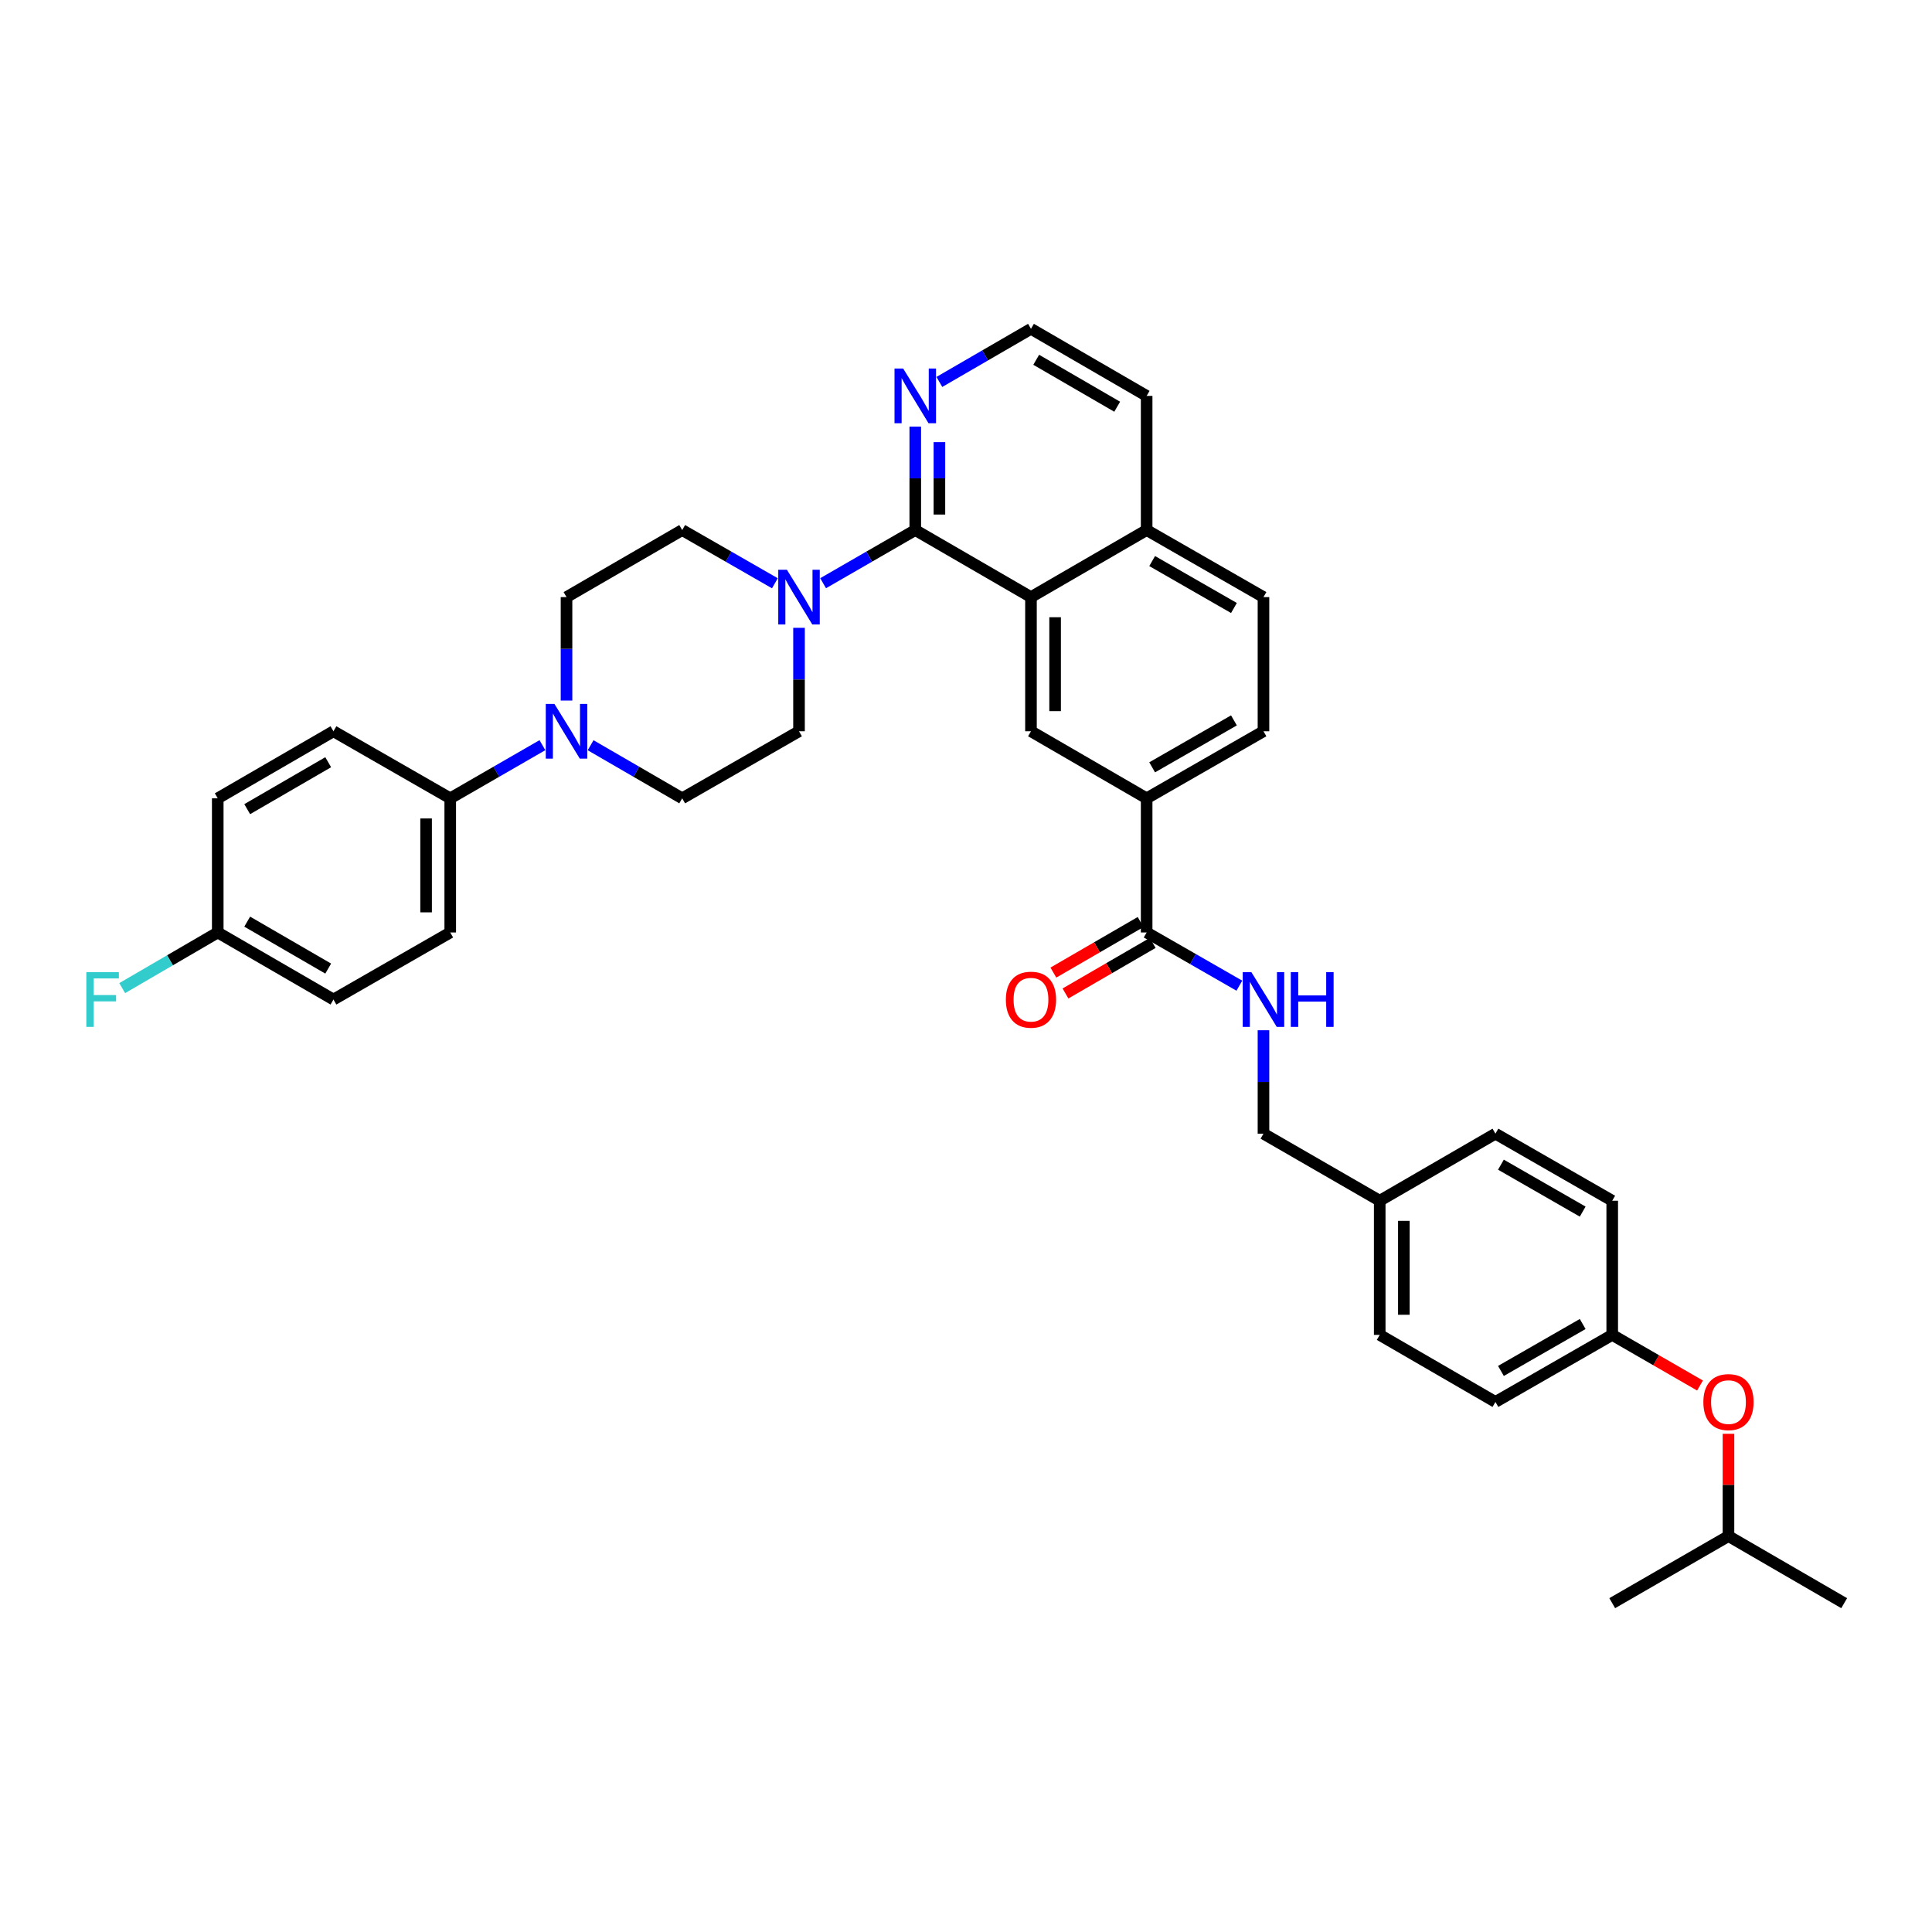 <?xml version='1.0' encoding='iso-8859-1'?>
<svg version='1.1' baseProfile='full'
              xmlns='http://www.w3.org/2000/svg'
                      xmlns:rdkit='http://www.rdkit.org/xml'
                      xmlns:xlink='http://www.w3.org/1999/xlink'
                  xml:space='preserve'
width='1000px' height='1000px' viewBox='0 0 1000 1000'>
<!-- END OF HEADER -->
<rect style='opacity:1.0;fill:#FFFFFF;stroke:none' width='1000' height='1000' x='0' y='0'> </rect>
<path class='bond-0' d='M 473.741,274.36 L 533.629,309.062' style='fill:none;fill-rule:evenodd;stroke:#000000;stroke-width:6px;stroke-linecap:butt;stroke-linejoin:miter;stroke-opacity:1' />
<path class='bond-1' d='M 473.741,274.36 L 449.893,288.113' style='fill:none;fill-rule:evenodd;stroke:#000000;stroke-width:6px;stroke-linecap:butt;stroke-linejoin:miter;stroke-opacity:1' />
<path class='bond-1' d='M 449.893,288.113 L 426.045,301.867' style='fill:none;fill-rule:evenodd;stroke:#0000FF;stroke-width:6px;stroke-linecap:butt;stroke-linejoin:miter;stroke-opacity:1' />
<path class='bond-6' d='M 473.741,274.36 L 473.741,247.588' style='fill:none;fill-rule:evenodd;stroke:#000000;stroke-width:6px;stroke-linecap:butt;stroke-linejoin:miter;stroke-opacity:1' />
<path class='bond-6' d='M 473.741,247.588 L 473.741,220.816' style='fill:none;fill-rule:evenodd;stroke:#0000FF;stroke-width:6px;stroke-linecap:butt;stroke-linejoin:miter;stroke-opacity:1' />
<path class='bond-6' d='M 486.236,266.328 L 486.236,247.588' style='fill:none;fill-rule:evenodd;stroke:#000000;stroke-width:6px;stroke-linecap:butt;stroke-linejoin:miter;stroke-opacity:1' />
<path class='bond-6' d='M 486.236,247.588 L 486.236,228.847' style='fill:none;fill-rule:evenodd;stroke:#0000FF;stroke-width:6px;stroke-linecap:butt;stroke-linejoin:miter;stroke-opacity:1' />
<path class='bond-3' d='M 533.629,309.062 L 533.629,378.502' style='fill:none;fill-rule:evenodd;stroke:#000000;stroke-width:6px;stroke-linecap:butt;stroke-linejoin:miter;stroke-opacity:1' />
<path class='bond-3' d='M 546.124,319.478 L 546.124,368.086' style='fill:none;fill-rule:evenodd;stroke:#000000;stroke-width:6px;stroke-linecap:butt;stroke-linejoin:miter;stroke-opacity:1' />
<path class='bond-13' d='M 533.629,309.062 L 593.503,274.36' style='fill:none;fill-rule:evenodd;stroke:#000000;stroke-width:6px;stroke-linecap:butt;stroke-linejoin:miter;stroke-opacity:1' />
<path class='bond-9' d='M 401.085,301.898 L 377.095,288.129' style='fill:none;fill-rule:evenodd;stroke:#0000FF;stroke-width:6px;stroke-linecap:butt;stroke-linejoin:miter;stroke-opacity:1' />
<path class='bond-9' d='M 377.095,288.129 L 353.104,274.36' style='fill:none;fill-rule:evenodd;stroke:#000000;stroke-width:6px;stroke-linecap:butt;stroke-linejoin:miter;stroke-opacity:1' />
<path class='bond-10' d='M 413.568,324.958 L 413.568,351.73' style='fill:none;fill-rule:evenodd;stroke:#0000FF;stroke-width:6px;stroke-linecap:butt;stroke-linejoin:miter;stroke-opacity:1' />
<path class='bond-10' d='M 413.568,351.73 L 413.568,378.502' style='fill:none;fill-rule:evenodd;stroke:#000000;stroke-width:6px;stroke-linecap:butt;stroke-linejoin:miter;stroke-opacity:1' />
<path class='bond-2' d='M 305.7,385.731 L 329.402,399.472' style='fill:none;fill-rule:evenodd;stroke:#0000FF;stroke-width:6px;stroke-linecap:butt;stroke-linejoin:miter;stroke-opacity:1' />
<path class='bond-2' d='M 329.402,399.472 L 353.104,413.212' style='fill:none;fill-rule:evenodd;stroke:#000000;stroke-width:6px;stroke-linecap:butt;stroke-linejoin:miter;stroke-opacity:1' />
<path class='bond-8' d='M 280.753,385.698 L 256.898,399.455' style='fill:none;fill-rule:evenodd;stroke:#0000FF;stroke-width:6px;stroke-linecap:butt;stroke-linejoin:miter;stroke-opacity:1' />
<path class='bond-8' d='M 256.898,399.455 L 233.043,413.212' style='fill:none;fill-rule:evenodd;stroke:#000000;stroke-width:6px;stroke-linecap:butt;stroke-linejoin:miter;stroke-opacity:1' />
<path class='bond-37' d='M 293.23,362.606 L 293.23,335.834' style='fill:none;fill-rule:evenodd;stroke:#0000FF;stroke-width:6px;stroke-linecap:butt;stroke-linejoin:miter;stroke-opacity:1' />
<path class='bond-37' d='M 293.23,335.834 L 293.23,309.062' style='fill:none;fill-rule:evenodd;stroke:#000000;stroke-width:6px;stroke-linecap:butt;stroke-linejoin:miter;stroke-opacity:1' />
<path class='bond-5' d='M 533.629,378.502 L 593.503,413.212' style='fill:none;fill-rule:evenodd;stroke:#000000;stroke-width:6px;stroke-linecap:butt;stroke-linejoin:miter;stroke-opacity:1' />
<path class='bond-4' d='M 593.503,482.645 L 593.503,413.212' style='fill:none;fill-rule:evenodd;stroke:#000000;stroke-width:6px;stroke-linecap:butt;stroke-linejoin:miter;stroke-opacity:1' />
<path class='bond-7' d='M 593.503,482.645 L 617.497,496.417' style='fill:none;fill-rule:evenodd;stroke:#000000;stroke-width:6px;stroke-linecap:butt;stroke-linejoin:miter;stroke-opacity:1' />
<path class='bond-7' d='M 617.497,496.417 L 641.491,510.19' style='fill:none;fill-rule:evenodd;stroke:#0000FF;stroke-width:6px;stroke-linecap:butt;stroke-linejoin:miter;stroke-opacity:1' />
<path class='bond-14' d='M 590.369,477.24 L 567.797,490.325' style='fill:none;fill-rule:evenodd;stroke:#000000;stroke-width:6px;stroke-linecap:butt;stroke-linejoin:miter;stroke-opacity:1' />
<path class='bond-14' d='M 567.797,490.325 L 545.225,503.41' style='fill:none;fill-rule:evenodd;stroke:#FF0000;stroke-width:6px;stroke-linecap:butt;stroke-linejoin:miter;stroke-opacity:1' />
<path class='bond-14' d='M 596.636,488.05 L 574.064,501.136' style='fill:none;fill-rule:evenodd;stroke:#000000;stroke-width:6px;stroke-linecap:butt;stroke-linejoin:miter;stroke-opacity:1' />
<path class='bond-14' d='M 574.064,501.136 L 551.492,514.221' style='fill:none;fill-rule:evenodd;stroke:#FF0000;stroke-width:6px;stroke-linecap:butt;stroke-linejoin:miter;stroke-opacity:1' />
<path class='bond-38' d='M 593.503,413.212 L 653.974,378.502' style='fill:none;fill-rule:evenodd;stroke:#000000;stroke-width:6px;stroke-linecap:butt;stroke-linejoin:miter;stroke-opacity:1' />
<path class='bond-38' d='M 596.353,397.168 L 638.683,372.872' style='fill:none;fill-rule:evenodd;stroke:#000000;stroke-width:6px;stroke-linecap:butt;stroke-linejoin:miter;stroke-opacity:1' />
<path class='bond-24' d='M 486.211,197.69 L 509.92,183.947' style='fill:none;fill-rule:evenodd;stroke:#0000FF;stroke-width:6px;stroke-linecap:butt;stroke-linejoin:miter;stroke-opacity:1' />
<path class='bond-24' d='M 509.92,183.947 L 533.629,170.203' style='fill:none;fill-rule:evenodd;stroke:#000000;stroke-width:6px;stroke-linecap:butt;stroke-linejoin:miter;stroke-opacity:1' />
<path class='bond-20' d='M 653.974,533.251 L 653.974,560.019' style='fill:none;fill-rule:evenodd;stroke:#0000FF;stroke-width:6px;stroke-linecap:butt;stroke-linejoin:miter;stroke-opacity:1' />
<path class='bond-20' d='M 653.974,560.019 L 653.974,586.788' style='fill:none;fill-rule:evenodd;stroke:#000000;stroke-width:6px;stroke-linecap:butt;stroke-linejoin:miter;stroke-opacity:1' />
<path class='bond-17' d='M 233.043,413.212 L 233.043,482.645' style='fill:none;fill-rule:evenodd;stroke:#000000;stroke-width:6px;stroke-linecap:butt;stroke-linejoin:miter;stroke-opacity:1' />
<path class='bond-17' d='M 220.548,423.627 L 220.548,472.23' style='fill:none;fill-rule:evenodd;stroke:#000000;stroke-width:6px;stroke-linecap:butt;stroke-linejoin:miter;stroke-opacity:1' />
<path class='bond-18' d='M 233.043,413.212 L 172.593,378.502' style='fill:none;fill-rule:evenodd;stroke:#000000;stroke-width:6px;stroke-linecap:butt;stroke-linejoin:miter;stroke-opacity:1' />
<path class='bond-11' d='M 353.104,274.36 L 293.23,309.062' style='fill:none;fill-rule:evenodd;stroke:#000000;stroke-width:6px;stroke-linecap:butt;stroke-linejoin:miter;stroke-opacity:1' />
<path class='bond-12' d='M 413.568,378.502 L 353.104,413.212' style='fill:none;fill-rule:evenodd;stroke:#000000;stroke-width:6px;stroke-linecap:butt;stroke-linejoin:miter;stroke-opacity:1' />
<path class='bond-16' d='M 593.503,274.36 L 653.974,309.062' style='fill:none;fill-rule:evenodd;stroke:#000000;stroke-width:6px;stroke-linecap:butt;stroke-linejoin:miter;stroke-opacity:1' />
<path class='bond-16' d='M 596.354,290.403 L 638.684,314.695' style='fill:none;fill-rule:evenodd;stroke:#000000;stroke-width:6px;stroke-linecap:butt;stroke-linejoin:miter;stroke-opacity:1' />
<path class='bond-36' d='M 593.503,274.36 L 593.503,204.92' style='fill:none;fill-rule:evenodd;stroke:#000000;stroke-width:6px;stroke-linecap:butt;stroke-linejoin:miter;stroke-opacity:1' />
<path class='bond-15' d='M 653.974,378.502 L 653.974,309.062' style='fill:none;fill-rule:evenodd;stroke:#000000;stroke-width:6px;stroke-linecap:butt;stroke-linejoin:miter;stroke-opacity:1' />
<path class='bond-26' d='M 233.043,482.645 L 172.593,517.355' style='fill:none;fill-rule:evenodd;stroke:#000000;stroke-width:6px;stroke-linecap:butt;stroke-linejoin:miter;stroke-opacity:1' />
<path class='bond-25' d='M 172.593,378.502 L 112.705,413.212' style='fill:none;fill-rule:evenodd;stroke:#000000;stroke-width:6px;stroke-linecap:butt;stroke-linejoin:miter;stroke-opacity:1' />
<path class='bond-25' d='M 169.876,394.52 L 127.954,418.817' style='fill:none;fill-rule:evenodd;stroke:#000000;stroke-width:6px;stroke-linecap:butt;stroke-linejoin:miter;stroke-opacity:1' />
<path class='bond-19' d='M 879.921,717.142 L 857.203,704.04' style='fill:none;fill-rule:evenodd;stroke:#FF0000;stroke-width:6px;stroke-linecap:butt;stroke-linejoin:miter;stroke-opacity:1' />
<path class='bond-19' d='M 857.203,704.04 L 834.485,690.938' style='fill:none;fill-rule:evenodd;stroke:#000000;stroke-width:6px;stroke-linecap:butt;stroke-linejoin:miter;stroke-opacity:1' />
<path class='bond-32' d='M 894.657,742.136 L 894.657,768.608' style='fill:none;fill-rule:evenodd;stroke:#FF0000;stroke-width:6px;stroke-linecap:butt;stroke-linejoin:miter;stroke-opacity:1' />
<path class='bond-32' d='M 894.657,768.608 L 894.657,795.08' style='fill:none;fill-rule:evenodd;stroke:#000000;stroke-width:6px;stroke-linecap:butt;stroke-linejoin:miter;stroke-opacity:1' />
<path class='bond-23' d='M 653.974,586.788 L 714.14,621.498' style='fill:none;fill-rule:evenodd;stroke:#000000;stroke-width:6px;stroke-linecap:butt;stroke-linejoin:miter;stroke-opacity:1' />
<path class='bond-21' d='M 834.485,690.938 L 774.035,725.64' style='fill:none;fill-rule:evenodd;stroke:#000000;stroke-width:6px;stroke-linecap:butt;stroke-linejoin:miter;stroke-opacity:1' />
<path class='bond-21' d='M 819.196,685.306 L 776.881,709.598' style='fill:none;fill-rule:evenodd;stroke:#000000;stroke-width:6px;stroke-linecap:butt;stroke-linejoin:miter;stroke-opacity:1' />
<path class='bond-40' d='M 834.485,690.938 L 834.485,621.498' style='fill:none;fill-rule:evenodd;stroke:#000000;stroke-width:6px;stroke-linecap:butt;stroke-linejoin:miter;stroke-opacity:1' />
<path class='bond-22' d='M 112.705,482.645 L 112.705,413.212' style='fill:none;fill-rule:evenodd;stroke:#000000;stroke-width:6px;stroke-linecap:butt;stroke-linejoin:miter;stroke-opacity:1' />
<path class='bond-27' d='M 112.705,482.645 L 87.979,497.046' style='fill:none;fill-rule:evenodd;stroke:#000000;stroke-width:6px;stroke-linecap:butt;stroke-linejoin:miter;stroke-opacity:1' />
<path class='bond-27' d='M 87.979,497.046 L 63.253,511.447' style='fill:none;fill-rule:evenodd;stroke:#33CCCC;stroke-width:6px;stroke-linecap:butt;stroke-linejoin:miter;stroke-opacity:1' />
<path class='bond-39' d='M 112.705,482.645 L 172.593,517.355' style='fill:none;fill-rule:evenodd;stroke:#000000;stroke-width:6px;stroke-linecap:butt;stroke-linejoin:miter;stroke-opacity:1' />
<path class='bond-39' d='M 127.954,477.041 L 169.876,501.337' style='fill:none;fill-rule:evenodd;stroke:#000000;stroke-width:6px;stroke-linecap:butt;stroke-linejoin:miter;stroke-opacity:1' />
<path class='bond-30' d='M 714.14,621.498 L 774.035,586.788' style='fill:none;fill-rule:evenodd;stroke:#000000;stroke-width:6px;stroke-linecap:butt;stroke-linejoin:miter;stroke-opacity:1' />
<path class='bond-31' d='M 714.14,621.498 L 714.14,690.938' style='fill:none;fill-rule:evenodd;stroke:#000000;stroke-width:6px;stroke-linecap:butt;stroke-linejoin:miter;stroke-opacity:1' />
<path class='bond-31' d='M 726.635,631.914 L 726.635,680.522' style='fill:none;fill-rule:evenodd;stroke:#000000;stroke-width:6px;stroke-linecap:butt;stroke-linejoin:miter;stroke-opacity:1' />
<path class='bond-33' d='M 533.629,170.203 L 593.503,204.92' style='fill:none;fill-rule:evenodd;stroke:#000000;stroke-width:6px;stroke-linecap:butt;stroke-linejoin:miter;stroke-opacity:1' />
<path class='bond-33' d='M 536.342,186.22 L 578.254,210.522' style='fill:none;fill-rule:evenodd;stroke:#000000;stroke-width:6px;stroke-linecap:butt;stroke-linejoin:miter;stroke-opacity:1' />
<path class='bond-28' d='M 834.485,621.498 L 774.035,586.788' style='fill:none;fill-rule:evenodd;stroke:#000000;stroke-width:6px;stroke-linecap:butt;stroke-linejoin:miter;stroke-opacity:1' />
<path class='bond-28' d='M 819.195,627.127 L 776.88,602.831' style='fill:none;fill-rule:evenodd;stroke:#000000;stroke-width:6px;stroke-linecap:butt;stroke-linejoin:miter;stroke-opacity:1' />
<path class='bond-29' d='M 774.035,725.64 L 714.14,690.938' style='fill:none;fill-rule:evenodd;stroke:#000000;stroke-width:6px;stroke-linecap:butt;stroke-linejoin:miter;stroke-opacity:1' />
<path class='bond-34' d='M 894.657,795.08 L 834.485,829.797' style='fill:none;fill-rule:evenodd;stroke:#000000;stroke-width:6px;stroke-linecap:butt;stroke-linejoin:miter;stroke-opacity:1' />
<path class='bond-35' d='M 894.657,795.08 L 954.545,829.797' style='fill:none;fill-rule:evenodd;stroke:#000000;stroke-width:6px;stroke-linecap:butt;stroke-linejoin:miter;stroke-opacity:1' />
<path  class='atom-2' d='M 407.308 294.902
L 416.588 309.902
Q 417.508 311.382, 418.988 314.062
Q 420.468 316.742, 420.548 316.902
L 420.548 294.902
L 424.308 294.902
L 424.308 323.222
L 420.428 323.222
L 410.468 306.822
Q 409.308 304.902, 408.068 302.702
Q 406.868 300.502, 406.508 299.822
L 406.508 323.222
L 402.828 323.222
L 402.828 294.902
L 407.308 294.902
' fill='#0000FF'/>
<path  class='atom-3' d='M 286.97 364.342
L 296.25 379.342
Q 297.17 380.822, 298.65 383.502
Q 300.13 386.182, 300.21 386.342
L 300.21 364.342
L 303.97 364.342
L 303.97 392.662
L 300.09 392.662
L 290.13 376.262
Q 288.97 374.342, 287.73 372.142
Q 286.53 369.942, 286.17 369.262
L 286.17 392.662
L 282.49 392.662
L 282.49 364.342
L 286.97 364.342
' fill='#0000FF'/>
<path  class='atom-7' d='M 467.481 190.76
L 476.761 205.76
Q 477.681 207.24, 479.161 209.92
Q 480.641 212.6, 480.721 212.76
L 480.721 190.76
L 484.481 190.76
L 484.481 219.08
L 480.601 219.08
L 470.641 202.68
Q 469.481 200.76, 468.241 198.56
Q 467.041 196.36, 466.681 195.68
L 466.681 219.08
L 463.001 219.08
L 463.001 190.76
L 467.481 190.76
' fill='#0000FF'/>
<path  class='atom-8' d='M 647.714 503.195
L 656.994 518.195
Q 657.914 519.675, 659.394 522.355
Q 660.874 525.035, 660.954 525.195
L 660.954 503.195
L 664.714 503.195
L 664.714 531.515
L 660.834 531.515
L 650.874 515.115
Q 649.714 513.195, 648.474 510.995
Q 647.274 508.795, 646.914 508.115
L 646.914 531.515
L 643.234 531.515
L 643.234 503.195
L 647.714 503.195
' fill='#0000FF'/>
<path  class='atom-8' d='M 668.114 503.195
L 671.954 503.195
L 671.954 515.235
L 686.434 515.235
L 686.434 503.195
L 690.274 503.195
L 690.274 531.515
L 686.434 531.515
L 686.434 518.435
L 671.954 518.435
L 671.954 531.515
L 668.114 531.515
L 668.114 503.195
' fill='#0000FF'/>
<path  class='atom-15' d='M 520.629 517.435
Q 520.629 510.635, 523.989 506.835
Q 527.349 503.035, 533.629 503.035
Q 539.909 503.035, 543.269 506.835
Q 546.629 510.635, 546.629 517.435
Q 546.629 524.315, 543.229 528.235
Q 539.829 532.115, 533.629 532.115
Q 527.389 532.115, 523.989 528.235
Q 520.629 524.355, 520.629 517.435
M 533.629 528.915
Q 537.949 528.915, 540.269 526.035
Q 542.629 523.115, 542.629 517.435
Q 542.629 511.875, 540.269 509.075
Q 537.949 506.235, 533.629 506.235
Q 529.309 506.235, 526.949 509.035
Q 524.629 511.835, 524.629 517.435
Q 524.629 523.155, 526.949 526.035
Q 529.309 528.915, 533.629 528.915
' fill='#FF0000'/>
<path  class='atom-20' d='M 881.657 725.72
Q 881.657 718.92, 885.017 715.12
Q 888.377 711.32, 894.657 711.32
Q 900.937 711.32, 904.297 715.12
Q 907.657 718.92, 907.657 725.72
Q 907.657 732.6, 904.257 736.52
Q 900.857 740.4, 894.657 740.4
Q 888.417 740.4, 885.017 736.52
Q 881.657 732.64, 881.657 725.72
M 894.657 737.2
Q 898.977 737.2, 901.297 734.32
Q 903.657 731.4, 903.657 725.72
Q 903.657 720.16, 901.297 717.36
Q 898.977 714.52, 894.657 714.52
Q 890.337 714.52, 887.977 717.32
Q 885.657 720.12, 885.657 725.72
Q 885.657 731.44, 887.977 734.32
Q 890.337 737.2, 894.657 737.2
' fill='#FF0000'/>
<path  class='atom-28' d='M 44.689 503.195
L 61.529 503.195
L 61.529 506.435
L 48.489 506.435
L 48.489 515.035
L 60.089 515.035
L 60.089 518.315
L 48.489 518.315
L 48.489 531.515
L 44.689 531.515
L 44.689 503.195
' fill='#33CCCC'/>
</svg>
